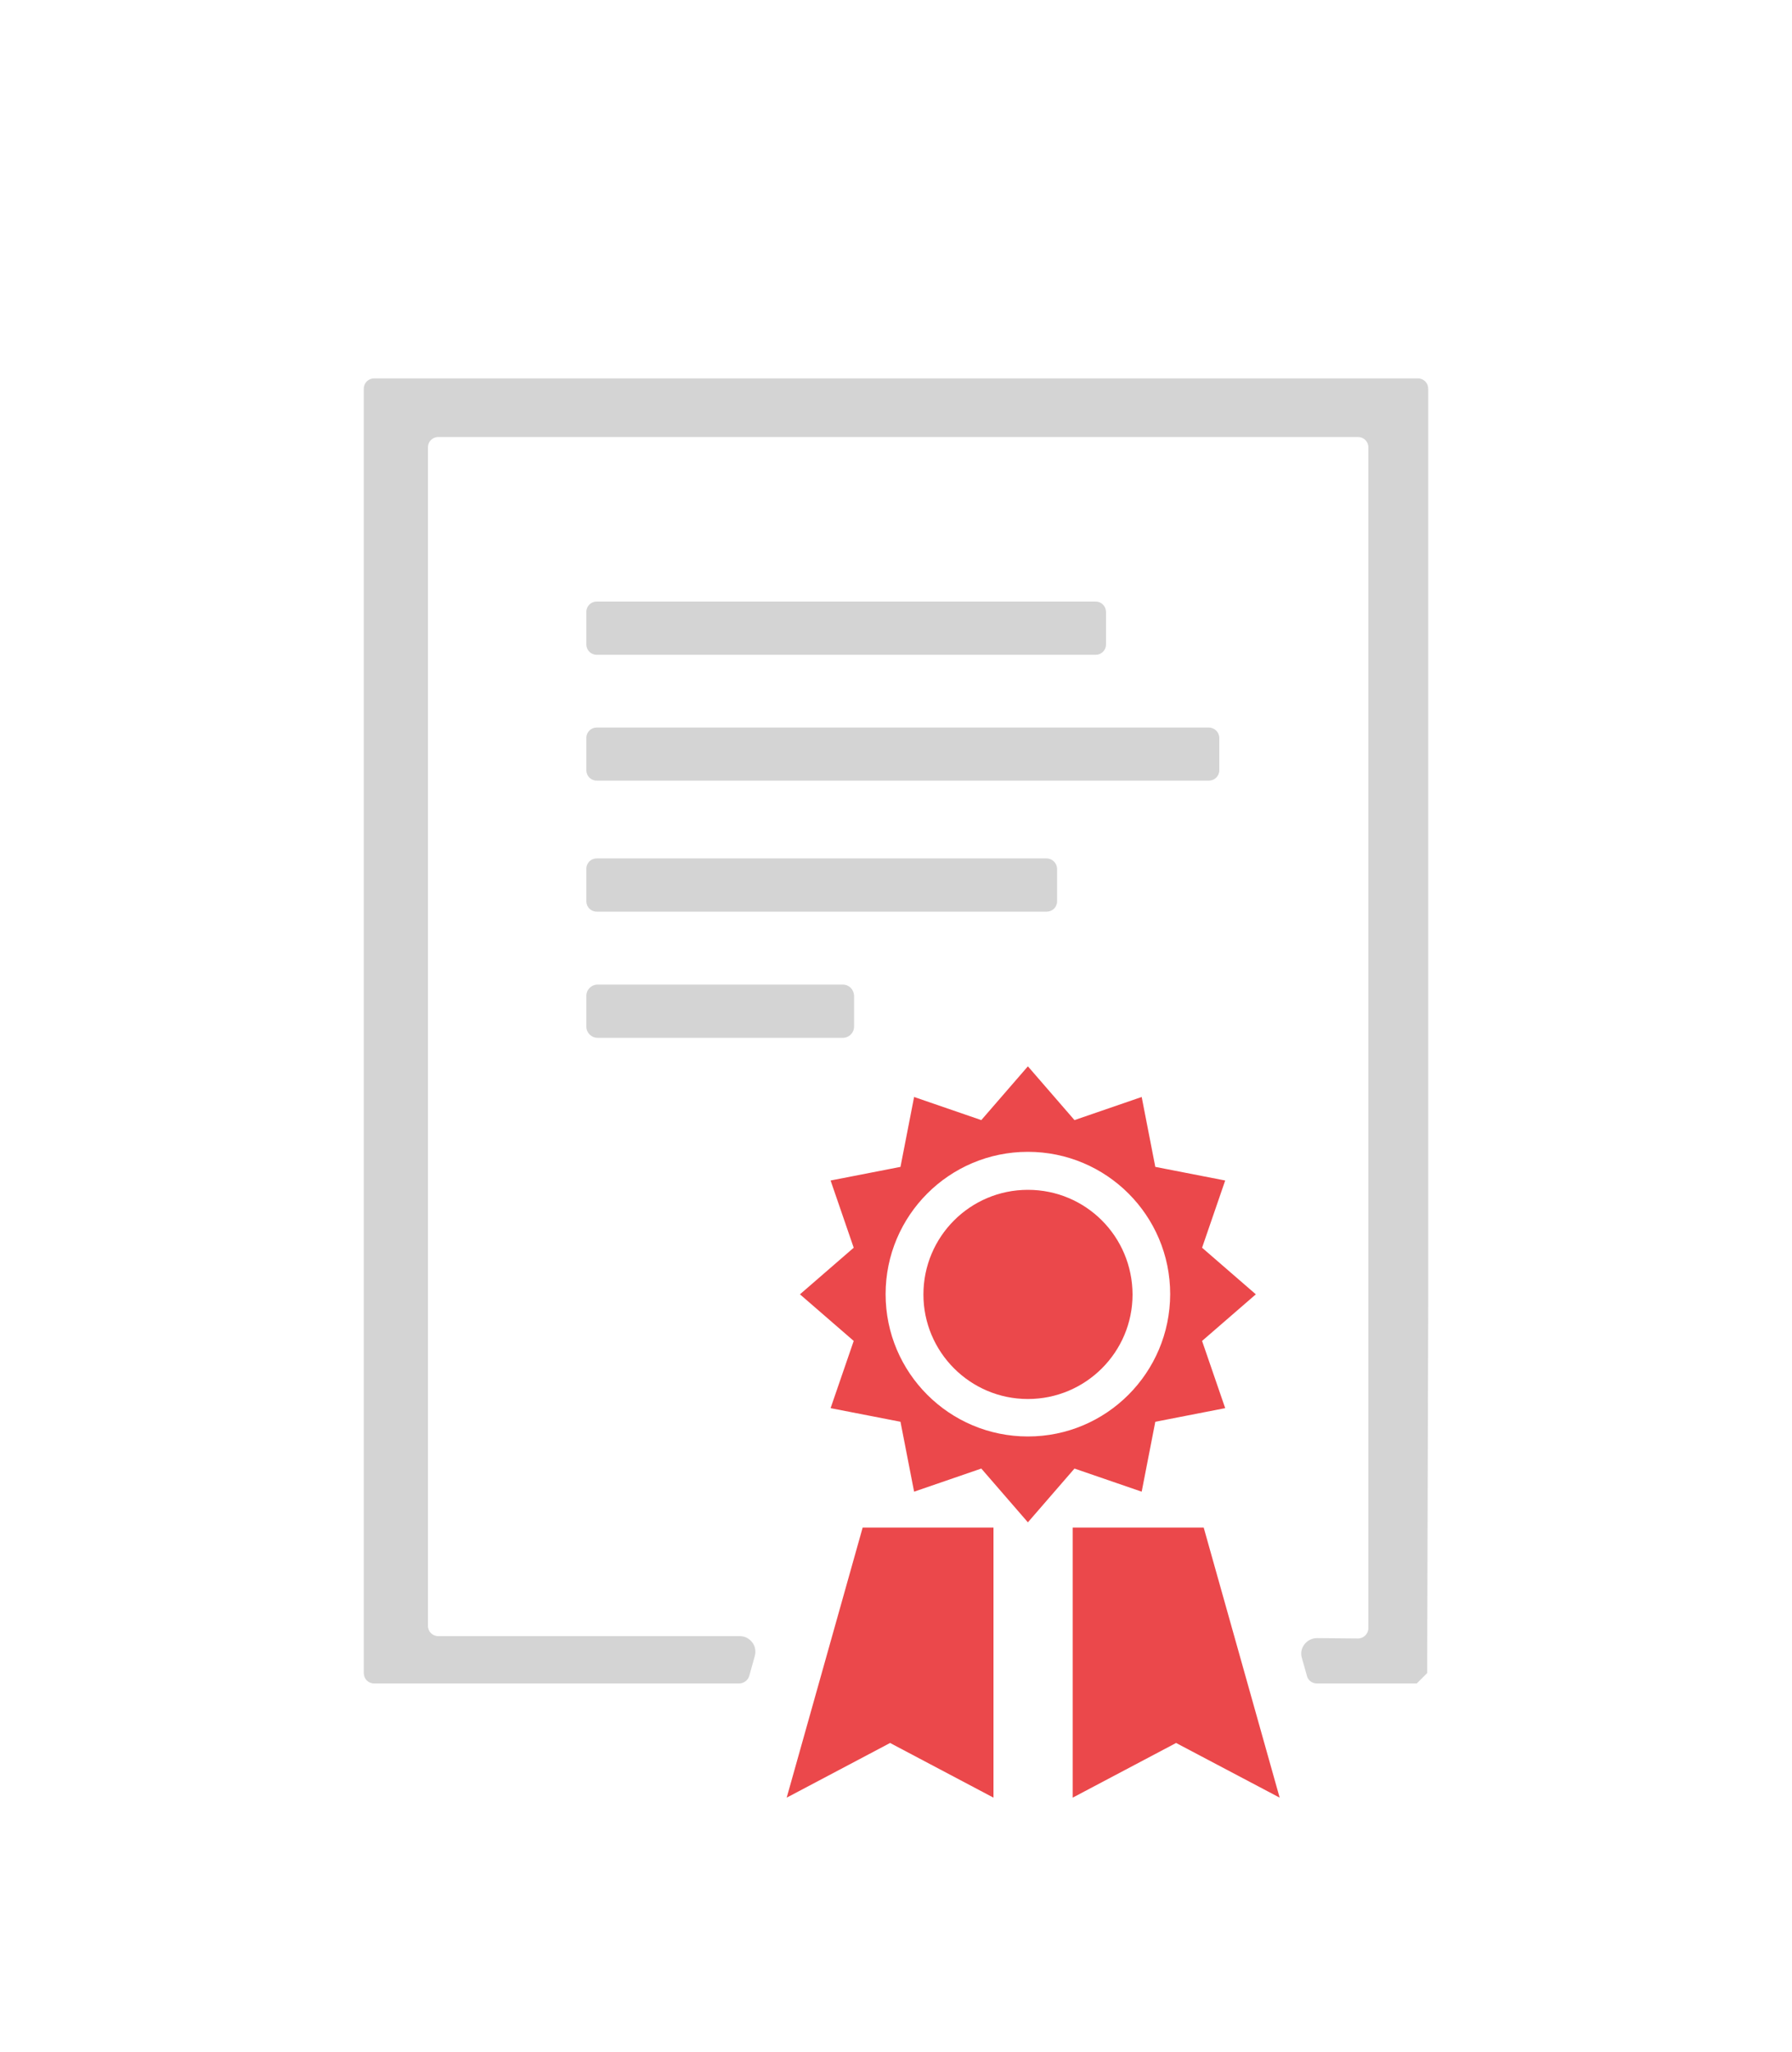 <?xml version="1.0" encoding="utf-8"?>
<!-- Generator: Adobe Illustrator 19.2.0, SVG Export Plug-In . SVG Version: 6.00 Build 0)  -->
<svg version="1.1" id="Ebene_1" xmlns="http://www.w3.org/2000/svg" xmlns:xlink="http://www.w3.org/1999/xlink" x="0px" y="0px"
	 viewBox="0 0 1000 1145" style="enable-background:new 0 0 1000 1145;" xml:space="preserve">
<style type="text/css">
	.st0{fill:#D4D4D4;}
	.st1{fill:#EB484B;}
</style>
<g>
	<path class="st0" d="M584,478.9H333c-3.2,0-5.8,2.5-5.8,5.8v18.1c0,3.2,2.5,5.8,5.8,5.8h251.1c3.2,0,5.8-2.5,5.8-5.8v-18.1
		C589.8,481.5,587.2,478.9,584,478.9z"/>
	<path class="st0" d="M470.3,549.3H333.5c-3.5,0-6.3,2.8-6.3,6.3v17.1c0,3.5,2.8,6.3,6.3,6.3h136.8c3.5,0,6.3-2.8,6.3-6.3v-17.1
		C476.5,552,473.8,549.3,470.3,549.3z"/>
	<path class="st0" d="M674.5,405.9H333c-3.2,0-5.8,2.5-5.8,5.8v18c0,3.2,2.5,5.8,5.8,5.8h341.6c3.2,0,5.8-2.5,5.8-5.8v-18
		C680.4,408.5,677.8,405.9,674.5,405.9z"/>
	<path class="st0" d="M611.4,335.6H333c-3.2,0-5.8,2.5-5.8,5.8v18.1c0,3.2,2.5,5.8,5.8,5.8h278.4c3.2,0,5.8-2.5,5.8-5.8v-18.1
		C617.1,338.1,614.6,335.6,611.4,335.6z"/>
	<polygon class="st1" points="439,1002.9 496.7,972.4 554.4,1002.9 554.4,852.2 481.4,852.2 	"/>
	<path class="st0" d="M734.8,939.2h55.8c2.2-2.2,3.6-3.6,5.8-5.8l0.6-204.2V216.9c0-3.2-2.5-5.8-5.8-5.8H208.8
		c-3.2,0-5.8,2.5-5.8,5.8v716.5c0,3.2,2.5,5.8,5.8,5.8h203.7c2.5,0,4.9-1.8,5.6-4.2l3.1-11.1c0.7-2.6,0.3-5.4-1.4-7.6
		c-1.7-2.2-4.1-3.5-6.9-3.5H244.6c-3.2,0-5.8-2.5-5.8-5.8V249.6c0-3.2,2.5-5.8,5.8-5.8h513.2c3.2,0,5.8,2.5,5.8,5.8v658.7
		c0,3.2-2.6,5.8-5.8,5.8l-22.9-0.2c-2.8,0-5.3,1.3-7,3.5c-1.7,2.2-2.2,5-1.4,7.6l2.8,9.9C729.9,937.5,732.3,939.2,734.8,939.2z"/>
	<polygon class="st1" points="598.6,852.2 598.6,1002.9 656.3,972.4 714.1,1002.9 671.7,852.2 	"/>
	<g>
		<path class="st1" d="M573.6,663.8c-32.2,0-58.3,26.1-58.3,58.4c0,32.1,26.1,58.3,58.3,58.3c32.2,0,58.4-26.1,58.4-58.3
			C631.9,689.8,605.9,663.8,573.6,663.8z"/>
		<path class="st1" d="M700.8,722.1l-30-26l12.9-37.5l-39-7.6l-7.6-39l-37.5,12.9l-26-30l-26,30L510.1,612l-7.6,39l-39,7.6
			l12.9,37.5l-30,26l30,26l-12.9,37.5l39,7.6l7.6,39l37.5-12.9l26,30l26-30l37.5,12.9l7.6-39l39-7.6l-12.9-37.5L700.8,722.1z
			 M573.6,801.4c-43.8,0-79.4-35.5-79.4-79.4c0-43.8,35.5-79.4,79.4-79.4c43.8,0,79.4,35.5,79.4,79.4
			C652.9,765.8,617.5,801.4,573.6,801.4z"/>
	</g>
</g>
</svg>
